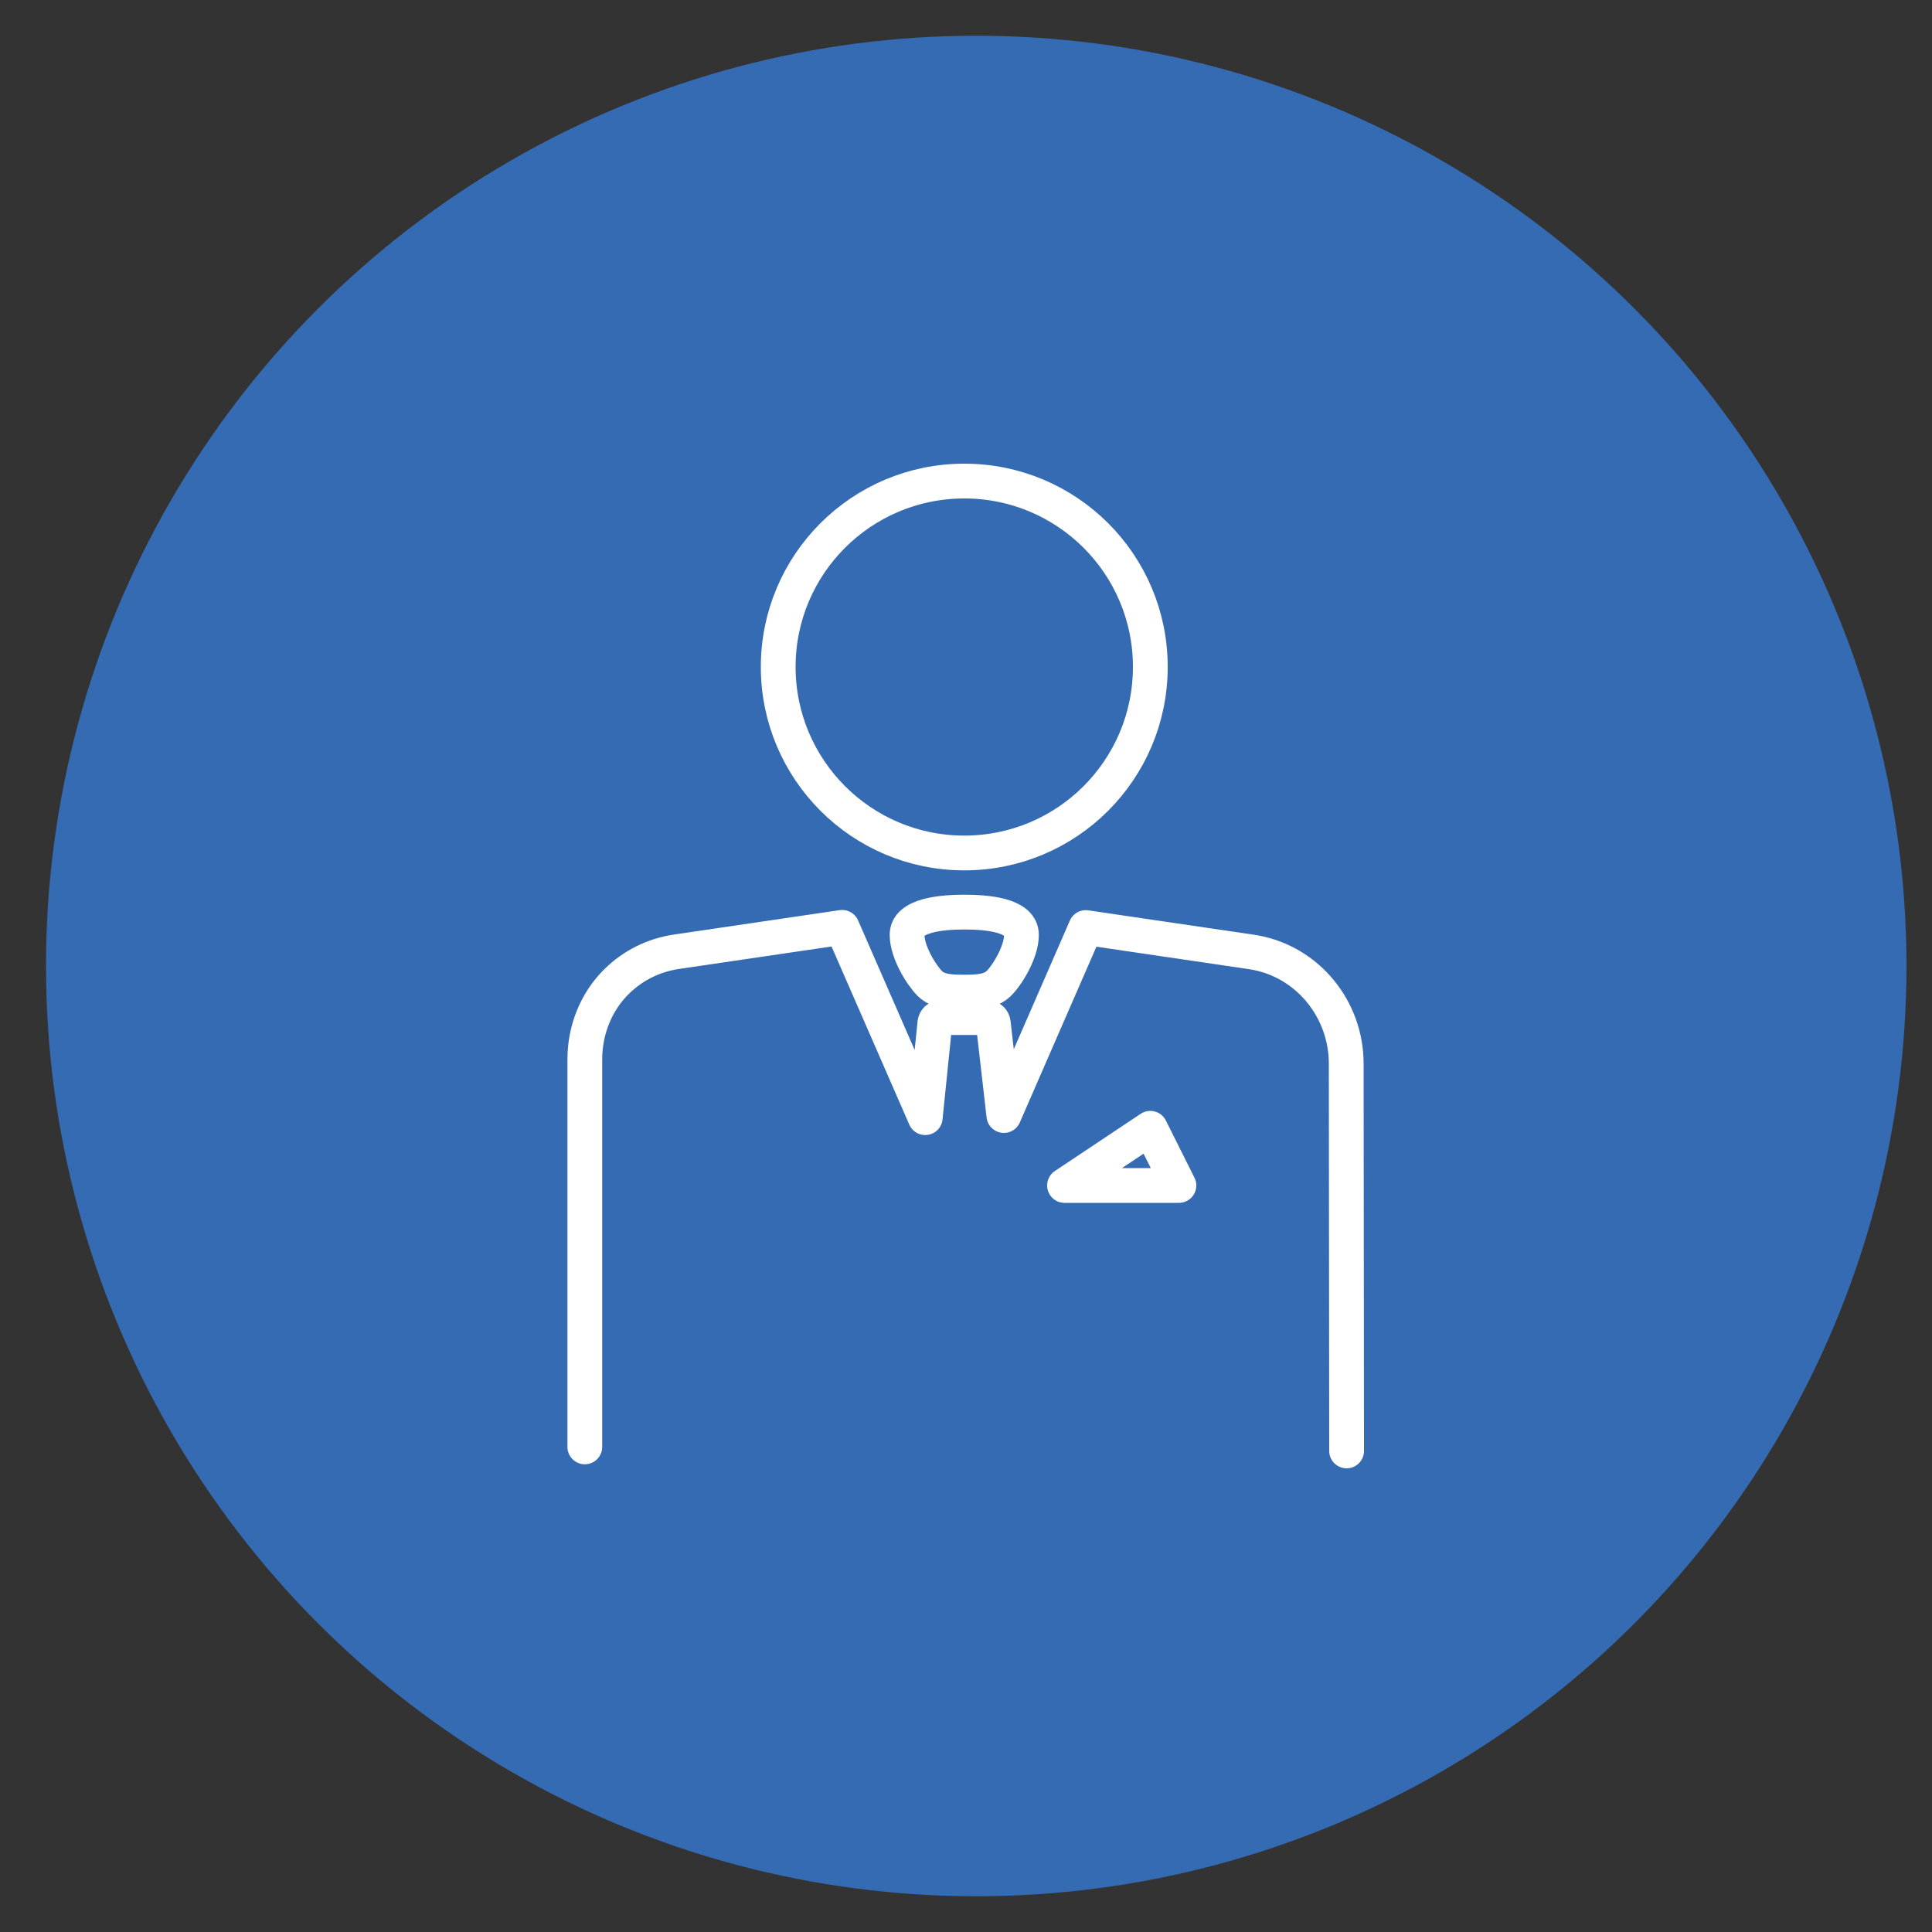 <?xml version="1.0" encoding="UTF-8"?>
<svg xmlns="http://www.w3.org/2000/svg" version="1.1" viewBox="0 0 1000 1000">
  <rect x="0" y="0" width="1000" height="1000" fill="#333333" stroke="none"/>
  <defs>
    <style>
      .cls-1 {
        fill: #356bb3;
      }

      .cls-2 {
        fill: none;
        stroke: #fff;
        stroke-linecap: round;
        stroke-linejoin: round;
        stroke-width: 18px;
      }
    </style>
  </defs>
  <!-- Generator: Adobe Illustrator 28.7.1, SVG Export Plug-In . SVG Version: 1.2.0 Build 142)  -->
  <g>
    <g id="Ebene_1">
      <circle class="cls-1" cx="505.3" cy="500" r="481.5"/>
      <path class="cls-2" d="M499.1,472.1c-11.5,0-29.7,1.5-29.6,11.8,0,8.9,7.4,20.8,11.8,25.2,4.4,4.4,11.9,4.4,17.8,4.4s13.3,0,17.8-4.4c4.5-4.4,11.8-16.3,11.8-25.2,0-10.4-18-11.8-29.6-11.8h0ZM499.1,249c-53.2,0-96.3,43.1-96.3,96.2s43.1,96.3,96.3,96.3,96.3-43.1,96.3-96.3-43.1-96.2-96.3-96.2h0Z"/>
      <path class="cls-2" d="M697,751c0-1.2,0-2.9,0-4.2h0s-.2-196.3-.2-196.3c0-28-19.8-52.6-47.4-57.5-.6-.1-1.2-.2-1.8-.3l-85.6-12.6-42.4,97.3-5.5-48c-.2-1.5-1.4-2.7-3-2.7h-24.2c-1.6,0-2.8,1.2-3,2.7l-5,49.1-43-98.5-85.6,12.6c-12.2,1.8-22.7,7.2-30.9,15.2-10.9,10.6-16.7,25.4-16.7,40.5v200.6M551,613.6l44.4-29.6,14.8,29.6h-59.2"/>
    </g>
  </g>
</svg>